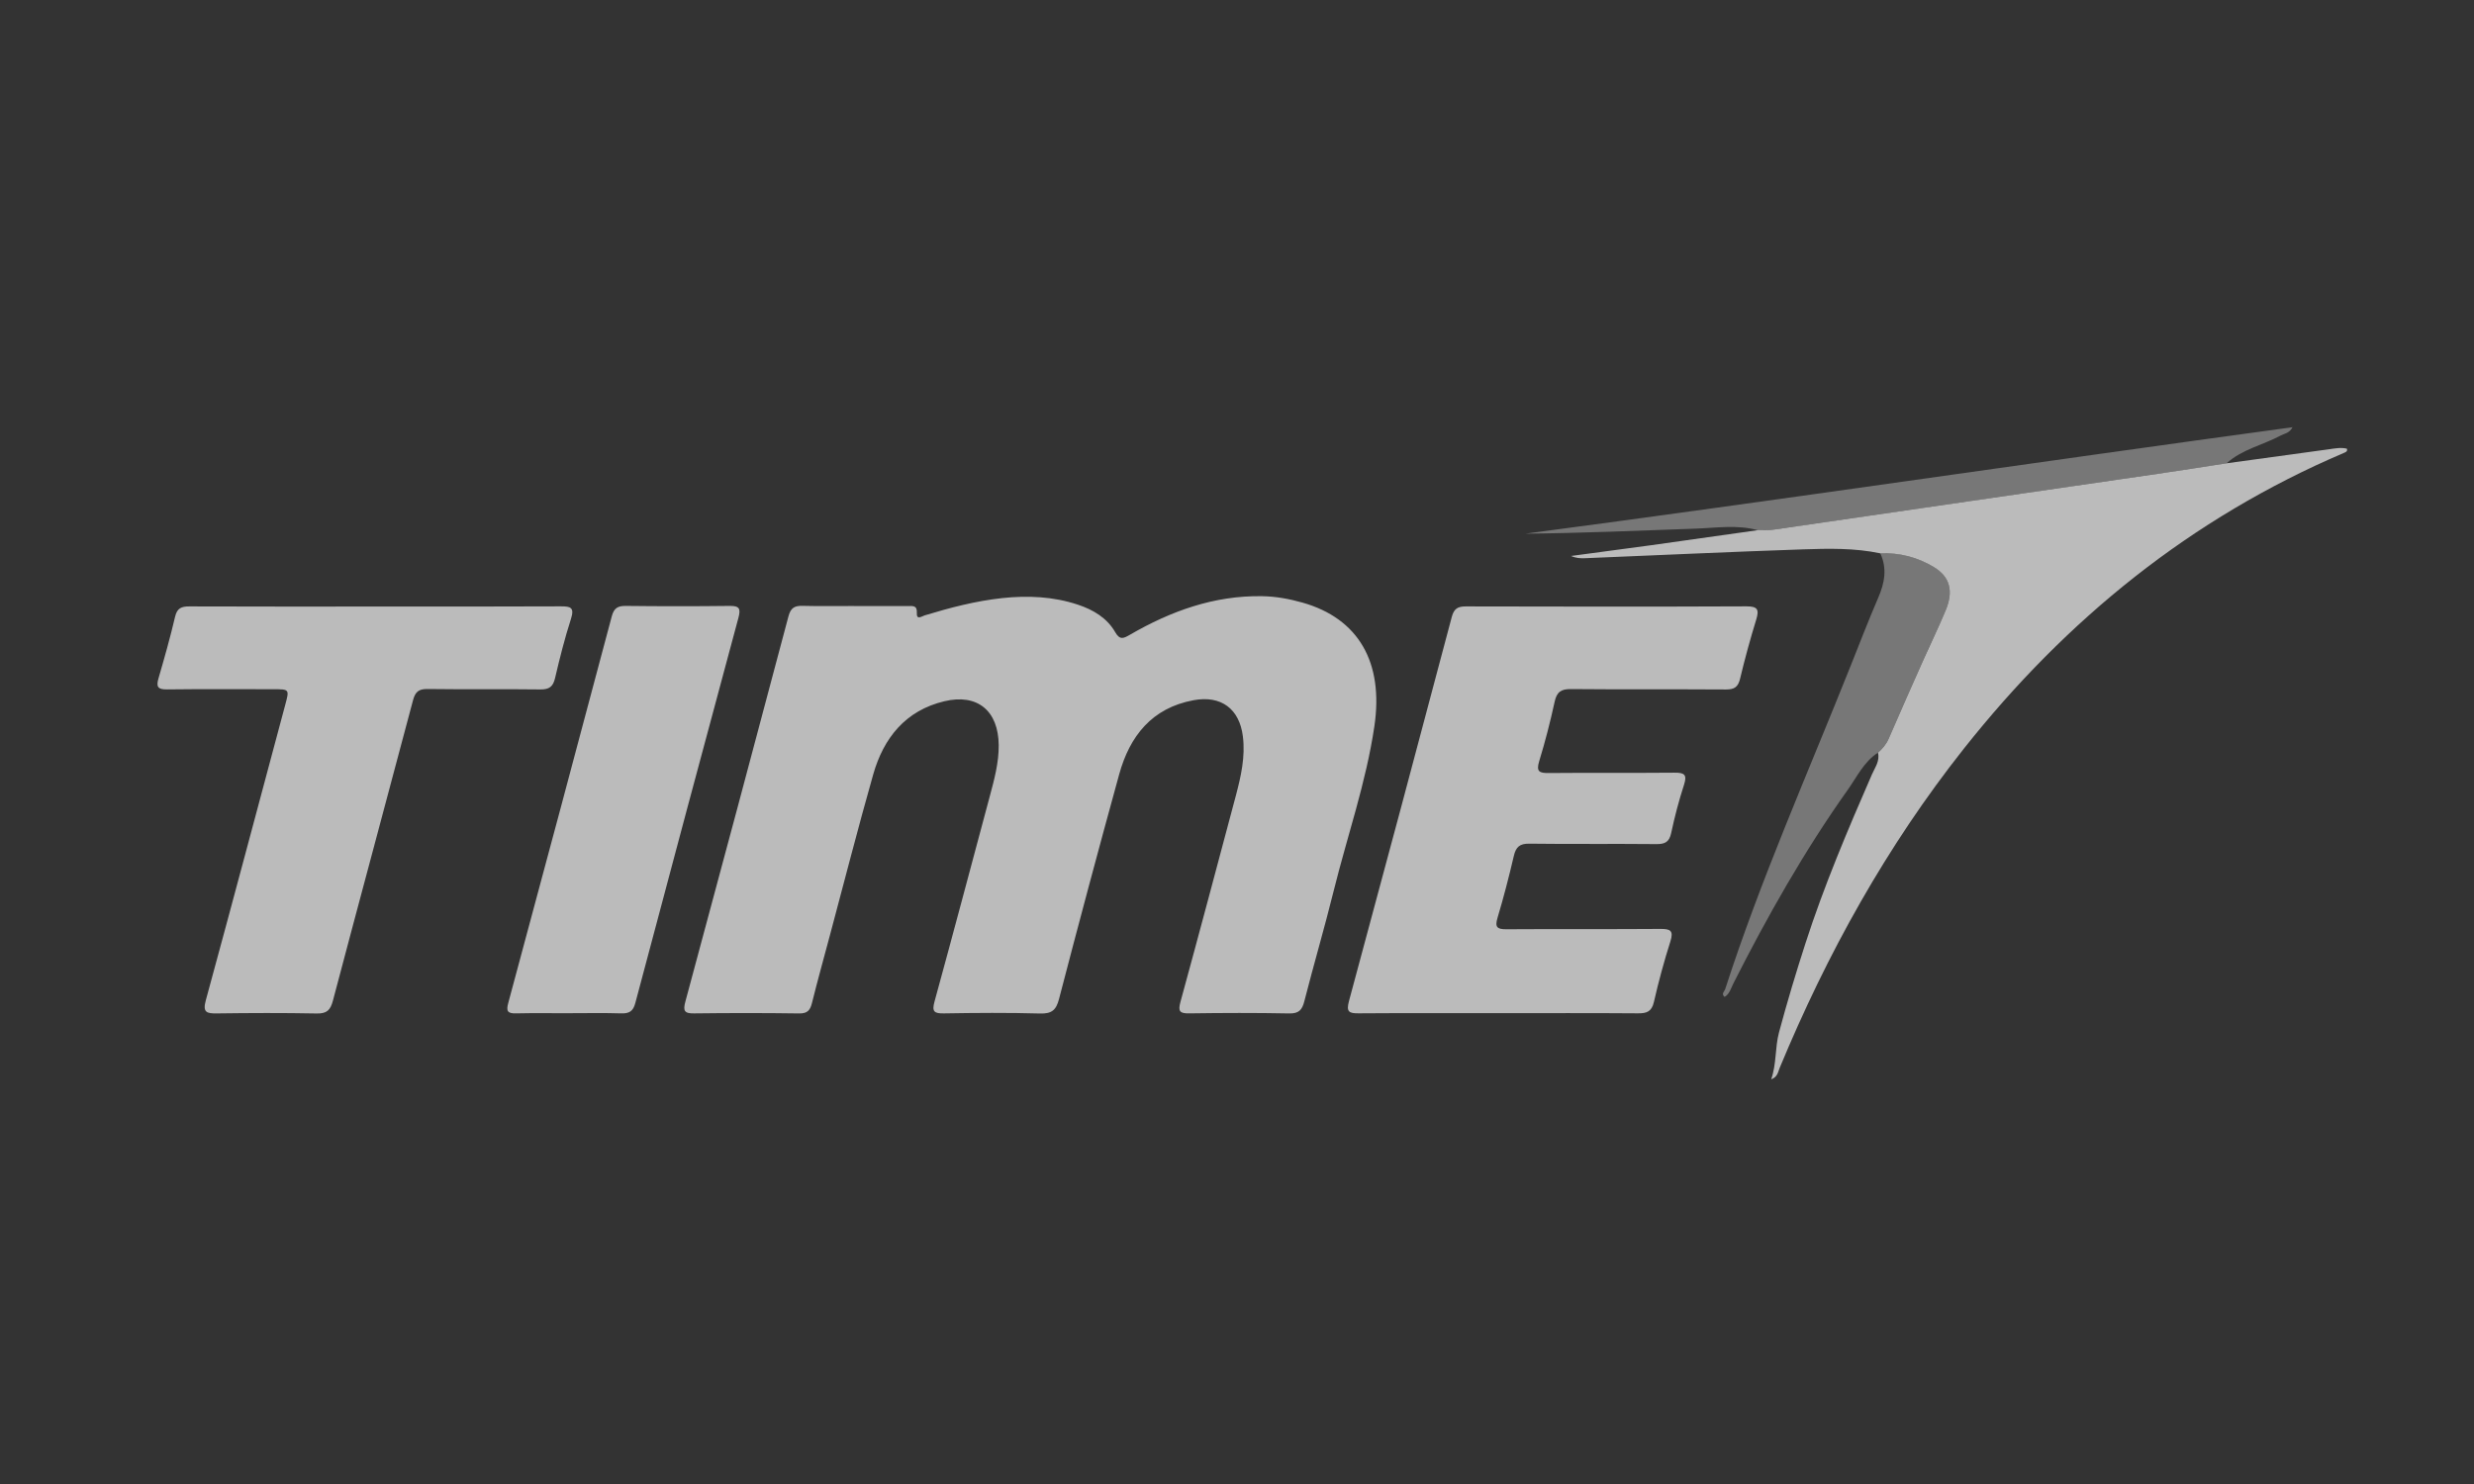 <svg xmlns="http://www.w3.org/2000/svg" fill="none" viewBox="0 0 110 66" height="66" width="110">
<rect x="0" y="0" width="110" height="66" fill="#333333" stroke="none"/>
<g opacity="0.7">
<g clip-path="url(#clip0_606_404)">
<path fill="#F5F5F5" d="M37.971 26.954C38.769 26.954 39.565 26.952 40.363 26.955C40.562 26.955 40.786 26.904 40.765 27.256C40.745 27.596 40.983 27.408 41.116 27.368C42.242 27.025 43.38 26.729 44.553 26.601C45.696 26.478 46.83 26.528 47.931 26.894C48.611 27.121 49.222 27.481 49.587 28.119C49.792 28.477 49.958 28.393 50.241 28.229C52.057 27.177 53.98 26.48 56.116 26.515C56.73 26.525 57.326 26.635 57.91 26.8C60.401 27.506 61.527 29.452 61.109 32.295C60.741 34.799 59.902 37.185 59.296 39.63C58.89 41.268 58.414 42.886 57.996 44.521C57.898 44.909 57.759 45.081 57.32 45.072C55.84 45.042 54.358 45.048 52.878 45.069C52.455 45.075 52.37 44.981 52.486 44.559C53.321 41.506 54.133 38.447 54.948 35.389C55.177 34.526 55.375 33.656 55.262 32.752C55.11 31.525 54.293 30.913 53.066 31.142C51.221 31.485 50.232 32.731 49.762 34.436C48.846 37.762 47.955 41.094 47.086 44.433C46.956 44.929 46.76 45.089 46.245 45.075C44.822 45.035 43.397 45.046 41.974 45.07C41.532 45.078 41.427 44.992 41.552 44.539C42.385 41.505 43.19 38.464 44.005 35.425C44.207 34.673 44.412 33.923 44.405 33.136C44.391 31.613 43.462 30.835 41.986 31.188C40.263 31.599 39.287 32.817 38.824 34.447C38.151 36.818 37.539 39.205 36.903 41.585C36.634 42.592 36.354 43.597 36.102 44.609C36.021 44.931 35.9 45.078 35.532 45.072C33.975 45.049 32.418 45.051 30.861 45.07C30.425 45.077 30.363 44.956 30.474 44.543C32.015 38.835 33.542 33.123 35.058 27.406C35.158 27.029 35.336 26.934 35.691 26.945C36.45 26.966 37.21 26.951 37.97 26.952L37.971 26.954Z"></path>
<path fill="#F5F5F5" d="M66.618 45.06C64.548 45.06 62.478 45.052 60.408 45.067C59.978 45.071 59.85 44.999 59.978 44.525C61.517 38.835 63.039 33.138 64.549 27.44C64.647 27.072 64.812 26.969 65.176 26.97C69.334 26.981 73.494 26.985 77.652 26.967C78.152 26.966 78.222 27.11 78.087 27.553C77.819 28.424 77.579 29.302 77.368 30.187C77.279 30.555 77.115 30.665 76.746 30.664C74.448 30.649 72.15 30.668 69.852 30.646C69.41 30.641 69.218 30.772 69.123 31.211C68.93 32.099 68.703 32.983 68.437 33.852C68.293 34.322 68.445 34.385 68.867 34.38C70.728 34.362 72.589 34.383 74.45 34.365C74.884 34.36 75.026 34.444 74.875 34.904C74.647 35.606 74.459 36.324 74.305 37.047C74.219 37.453 74.026 37.545 73.64 37.541C71.76 37.522 69.879 37.547 67.999 37.522C67.572 37.516 67.404 37.664 67.309 38.063C67.094 38.986 66.857 39.905 66.585 40.812C66.457 41.237 66.563 41.331 66.981 41.328C69.259 41.313 71.539 41.33 73.817 41.313C74.261 41.31 74.425 41.379 74.269 41.87C73.988 42.754 73.744 43.654 73.538 44.559C73.439 44.992 73.22 45.071 72.825 45.067C70.755 45.051 68.685 45.06 66.615 45.06H66.618Z"></path>
<path fill="#F5F5F5" d="M16.731 26.975C19.465 26.975 22.198 26.981 24.932 26.967C25.362 26.966 25.551 27.011 25.388 27.519C25.11 28.384 24.887 29.268 24.68 30.154C24.59 30.538 24.426 30.667 24.025 30.662C22.355 30.64 20.684 30.667 19.014 30.643C18.611 30.637 18.462 30.772 18.362 31.151C17.183 35.603 15.979 40.048 14.804 44.499C14.692 44.923 14.535 45.083 14.084 45.074C12.603 45.045 11.121 45.051 9.641 45.071C9.179 45.077 9.004 45.023 9.153 44.48C10.346 40.11 11.506 35.732 12.679 31.358C12.869 30.652 12.875 30.653 12.147 30.653C10.571 30.653 8.995 30.641 7.421 30.661C7.015 30.665 6.939 30.545 7.045 30.175C7.31 29.265 7.568 28.352 7.784 27.43C7.874 27.046 8.064 26.969 8.418 26.97C11.19 26.981 13.961 26.976 16.733 26.976L16.731 26.975Z"></path>
<path fill="#F5F5F5" d="M83.602 24.609C82.46 24.367 81.299 24.395 80.147 24.433C76.925 24.542 73.703 24.694 70.483 24.826C70.276 24.835 70.069 24.826 69.853 24.726C71.045 24.566 72.237 24.41 73.428 24.246C75.004 24.027 76.58 23.802 78.156 23.579C78.383 23.573 78.612 23.59 78.834 23.558C84.531 22.735 90.227 21.907 95.922 21.076C96.949 20.926 97.973 20.763 98.999 20.605C100.519 20.397 102.037 20.192 103.556 19.98C103.82 19.943 104.08 19.89 104.348 19.954C104.39 20.084 104.285 20.112 104.205 20.147C97.419 23.044 91.877 27.537 87.319 33.294C83.891 37.626 81.24 42.402 79.129 47.493C79.053 47.677 79.036 47.901 78.751 48.002C78.991 47.323 78.918 46.598 79.097 45.922C79.453 44.589 79.851 43.266 80.275 41.954C81.103 39.389 82.155 36.91 83.231 34.441C83.363 34.137 83.591 33.847 83.499 33.477C83.696 33.299 83.865 33.106 83.974 32.854C84.485 31.672 85.008 30.495 85.531 29.32C85.854 28.594 86.205 27.878 86.509 27.145C86.867 26.285 86.701 25.654 85.985 25.221C85.26 24.783 84.457 24.572 83.602 24.612V24.609Z"></path>
<path fill="#F5F5F5" d="M25.333 45.063C24.535 45.063 23.739 45.051 22.941 45.069C22.564 45.078 22.5 44.967 22.599 44.604C24.143 38.877 25.677 33.147 27.2 27.414C27.297 27.048 27.463 26.943 27.827 26.948C29.365 26.966 30.903 26.967 32.44 26.948C32.878 26.941 32.941 27.069 32.832 27.476C31.293 33.185 29.764 38.897 28.247 44.612C28.148 44.984 27.97 45.081 27.611 45.069C26.853 45.045 26.093 45.061 25.333 45.061V45.063Z"></path>
<path fill-opacity="0.5" fill="#F5F5F5" d="M83.603 24.609C84.458 24.571 85.261 24.78 85.986 25.218C86.703 25.651 86.867 26.282 86.51 27.142C86.204 27.875 85.853 28.591 85.531 29.317C85.008 30.492 84.486 31.669 83.975 32.851C83.865 33.103 83.697 33.296 83.499 33.473C82.873 33.88 82.564 34.552 82.154 35.129C80.219 37.855 78.579 40.756 77.072 43.735C76.965 43.947 76.908 44.197 76.681 44.338C76.513 44.197 76.674 44.094 76.707 43.989C78.288 39.097 80.376 34.401 82.276 29.633C82.683 28.612 83.077 27.585 83.513 26.577C83.797 25.921 83.914 25.28 83.601 24.607L83.603 24.609Z"></path>
<path fill-opacity="0.5" fill="#F5F5F5" d="M98.999 20.607C97.973 20.765 96.948 20.927 95.921 21.078C90.226 21.908 84.53 22.736 78.834 23.559C78.612 23.591 78.382 23.574 78.156 23.581C77.241 23.325 76.314 23.479 75.391 23.511C72.87 23.6 70.348 23.71 67.819 23.735C79.175 22.233 90.506 20.554 101.93 19C101.794 19.272 101.573 19.279 101.409 19.367C100.613 19.796 99.69 19.978 98.999 20.607Z"></path>
</g>
</g>
<defs>
<clipPath id="clip0_606_404">
<rect transform="translate(7 19)" fill="white" height="29" width="97.357"></rect>
</clipPath>
</defs>
</svg>
